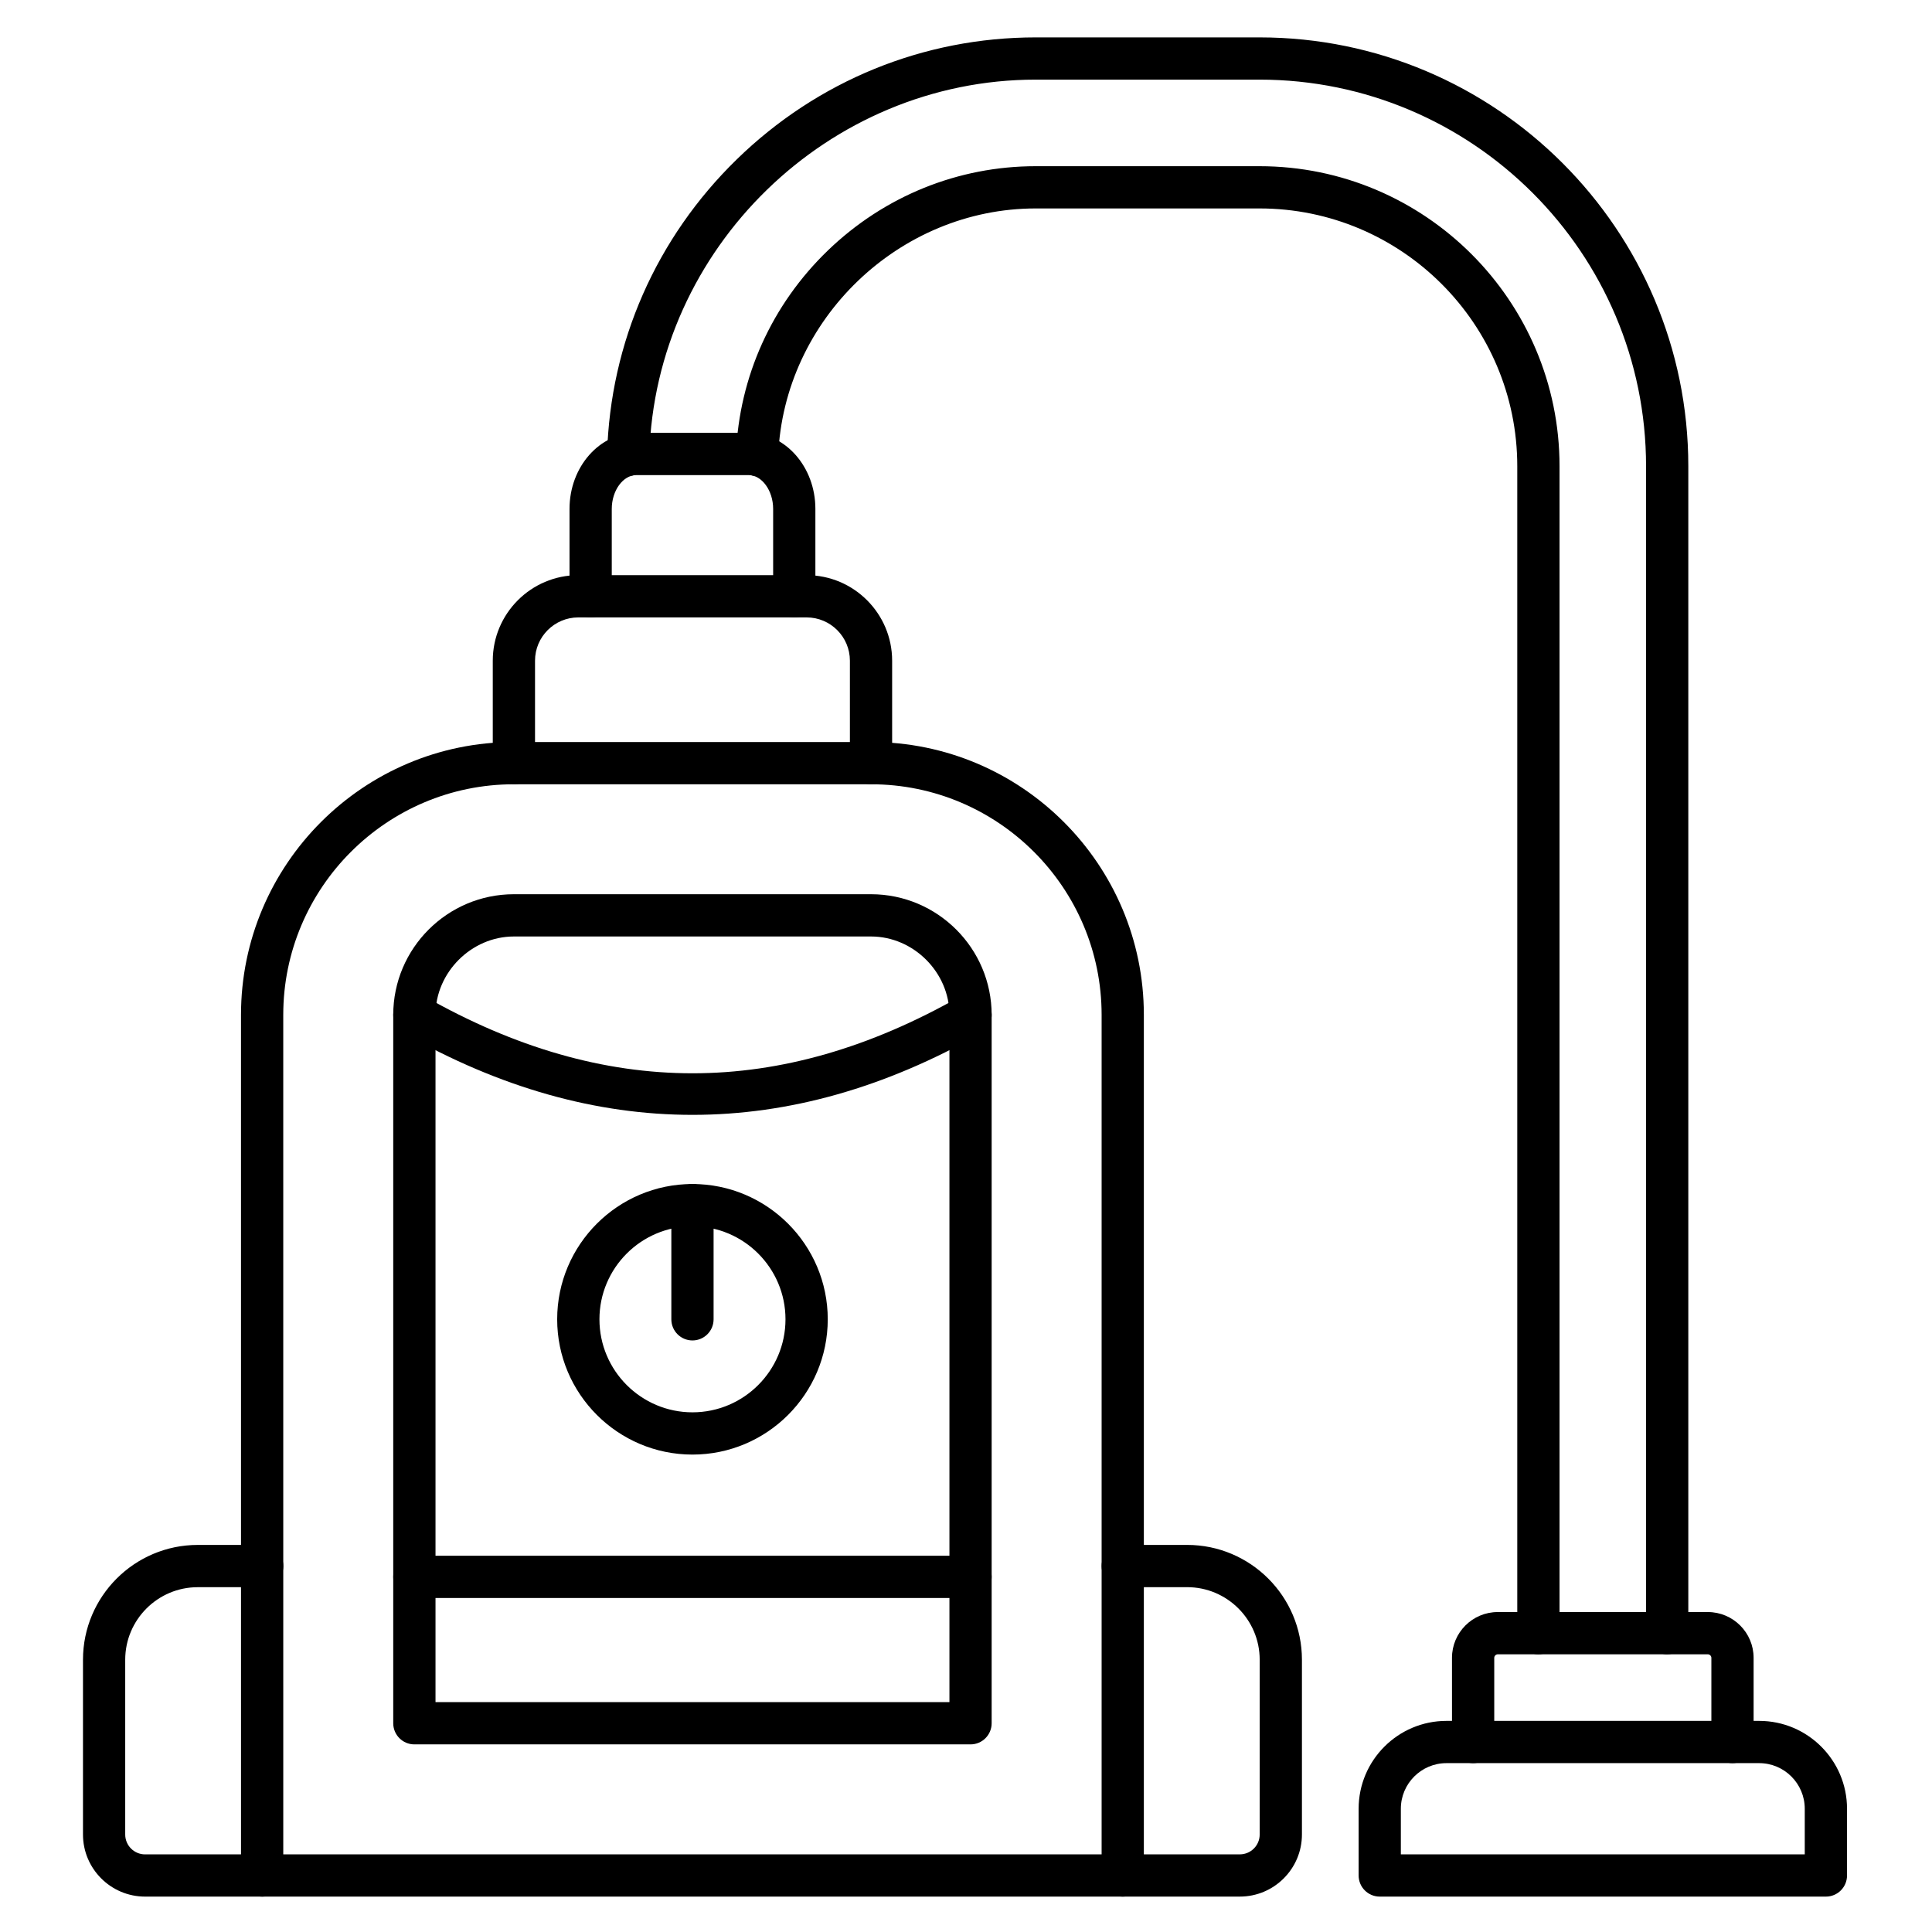 <?xml version="1.0" encoding="UTF-8"?>
<!-- Uploaded to: SVG Repo, www.svgrepo.com, Generator: SVG Repo Mixer Tools -->
<svg fill="#000000" width="800px" height="800px" version="1.1" viewBox="144 144 512 512" xmlns="http://www.w3.org/2000/svg">
 <g>
  <path d="m441.54 646.62h-228.07c-3.09 0-5.598-2.504-5.598-5.598l-0.004-228.07c0-39.871 32.438-72.309 72.312-72.309h94.641c39.871 0 72.312 32.438 72.312 72.309v228.07c0 3.094-2.508 5.598-5.598 5.598zm-222.47-11.195h216.87v-222.47c0-33.699-27.418-61.113-61.117-61.113h-94.641c-33.699 0-61.117 27.418-61.117 61.113 0.004 0 0.004 222.47 0.004 222.47z"/>
  <path d="m401.2 606.28h-147.39c-3.09 0-5.598-2.504-5.598-5.598v-187.73c0-17.629 14.344-31.973 31.973-31.973h94.641c17.629 0 31.973 14.344 31.973 31.973v187.73c0 3.09-2.504 5.598-5.598 5.598zm-141.79-11.195h136.2v-182.13c0-11.262-9.516-20.777-20.777-20.777h-94.641c-11.262 0-20.777 9.516-20.777 20.777v182.13z"/>
  <path d="m401.2 567.49h-147.39c-3.09 0-5.598-2.504-5.598-5.598s2.508-5.598 5.598-5.598h147.39c3.094 0 5.598 2.504 5.598 5.598s-2.504 5.598-5.598 5.598z"/>
  <path d="m327.51 529.48c-19.77 0-35.852-16.082-35.852-35.852 0-19.77 16.082-35.852 35.852-35.852 19.766 0 35.852 16.082 35.852 35.852 0 19.77-16.082 35.852-35.852 35.852zm0-60.504c-13.594 0-24.652 11.059-24.652 24.652s11.059 24.652 24.652 24.652 24.652-11.059 24.652-24.652c0.004-13.594-11.059-24.652-24.652-24.652z"/>
  <path d="m327.51 499.23c-3.09 0-5.598-2.504-5.598-5.598v-30.254c0-3.094 2.508-5.598 5.598-5.598 3.09 0 5.598 2.504 5.598 5.598v30.254c0 3.09-2.504 5.598-5.598 5.598z"/>
  <path d="m327.51 439.45c-25.547 0-51.094-7.211-76.461-21.629-2.688-1.527-3.629-4.945-2.102-7.633 1.527-2.691 4.945-3.629 7.633-2.102 47.73 27.129 94.129 27.129 141.86 0 2.688-1.527 6.106-0.586 7.633 2.102 1.527 2.688 0.586 6.106-2.102 7.633-25.367 14.418-50.914 21.629-76.461 21.629z"/>
  <path d="m374.83 351.84c-3.09 0-5.598-2.508-5.598-5.598v-27.152c0-6.324-5.144-11.469-11.469-11.469h-60.508c-6.324 0-11.469 5.144-11.469 11.469v27.152c0 3.09-2.508 5.598-5.598 5.598s-5.598-2.508-5.598-5.598v-27.152c0-12.496 10.168-22.664 22.664-22.664h60.508c12.496 0 22.664 10.168 22.664 22.664v27.152c0 3.09-2.508 5.598-5.598 5.598z"/>
  <path d="m585.82 582.41c-3.094 0-5.598-2.504-5.598-5.598v-309.26c0-56.488-45.957-102.45-102.45-102.45h-59.297c-54.941 0-100.88 44.672-102.4 99.582-0.086 3.09-2.644 5.543-5.75 5.441-3.09-0.086-5.527-2.66-5.441-5.75 0.82-29.59 13.027-57.34 34.375-78.145 21.387-20.844 49.523-32.32 79.223-32.32h59.297c62.664 0 113.64 50.98 113.64 113.64v309.25c-0.004 3.09-2.508 5.598-5.602 5.598zm-34.129 0c-3.094 0-5.598-2.504-5.598-5.598v-309.26c0-37.668-30.645-68.312-68.312-68.312h-59.297c-36.172 0-66.789 29.402-68.25 65.547-0.125 3.09-2.738 5.469-5.82 5.367-3.09-0.125-5.492-2.731-5.367-5.82 0.828-20.469 9.484-39.637 24.371-53.98 14.934-14.387 34.488-22.309 55.066-22.309h59.297c43.84 0 79.512 35.668 79.512 79.508v309.25c-0.004 3.094-2.512 5.602-5.602 5.602z"/>
  <path d="m213.48 646.62h-31.031c-9.074 0-16.457-7.383-16.457-16.457v-46.32c0-16.773 13.648-30.422 30.422-30.422h17.07c3.09 0 5.598 2.504 5.598 5.598s-2.508 5.598-5.598 5.598l-17.074 0.004c-10.602 0-19.227 8.625-19.227 19.227v46.32c0 2.902 2.359 5.262 5.262 5.262h31.031c3.09 0 5.598 2.504 5.598 5.598 0.004 3.09-2.504 5.594-5.594 5.594z"/>
  <path d="m472.57 646.62h-31.031c-3.094 0-5.598-2.504-5.598-5.598s2.504-5.598 5.598-5.598h31.031c2.902 0 5.262-2.359 5.262-5.262v-46.32c0-10.602-8.625-19.227-19.227-19.227h-17.066c-3.094 0-5.598-2.504-5.598-5.598s2.504-5.598 5.598-5.598h17.066c16.773 0 30.422 13.648 30.422 30.422v46.32c0 9.078-7.383 16.457-16.457 16.457z"/>
  <path d="m603.13 611.25c-3.094 0-5.598-2.504-5.598-5.598v-22.312c0-0.496-0.438-0.93-0.934-0.93h-55.676c-0.496 0-0.93 0.434-0.93 0.93v22.312c0 3.094-2.504 5.598-5.598 5.598s-5.598-2.504-5.598-5.598l-0.004-22.312c0-6.688 5.441-12.129 12.129-12.129h55.676c6.688 0 12.129 5.441 12.129 12.129v22.312c0 3.09-2.504 5.598-5.598 5.598z"/>
  <path d="m627.88 646.62h-118.23c-3.094 0-5.598-2.504-5.598-5.598v-17.688c0-12.84 10.445-23.281 23.281-23.281h82.867c12.84 0 23.281 10.445 23.281 23.281v17.688c0 3.094-2.508 5.598-5.598 5.598zm-112.64-11.195h107.04v-12.09c0-6.664-5.422-12.086-12.086-12.086h-82.867c-6.664 0-12.086 5.422-12.086 12.086z"/>
  <path d="m354.49 307.62c-3.09 0-5.598-2.508-5.598-5.598v-23.16c0-4.856-2.984-8.957-6.516-8.957h-29.734c-3.531 0-6.516 4.102-6.516 8.957v23.16c0 3.09-2.508 5.598-5.598 5.598s-5.598-2.508-5.598-5.598v-23.16c0-11.113 7.945-20.156 17.711-20.156h29.734c9.766 0 17.711 9.043 17.711 20.156v23.16c0 3.09-2.508 5.598-5.598 5.598z"/>
 </g>
</svg>